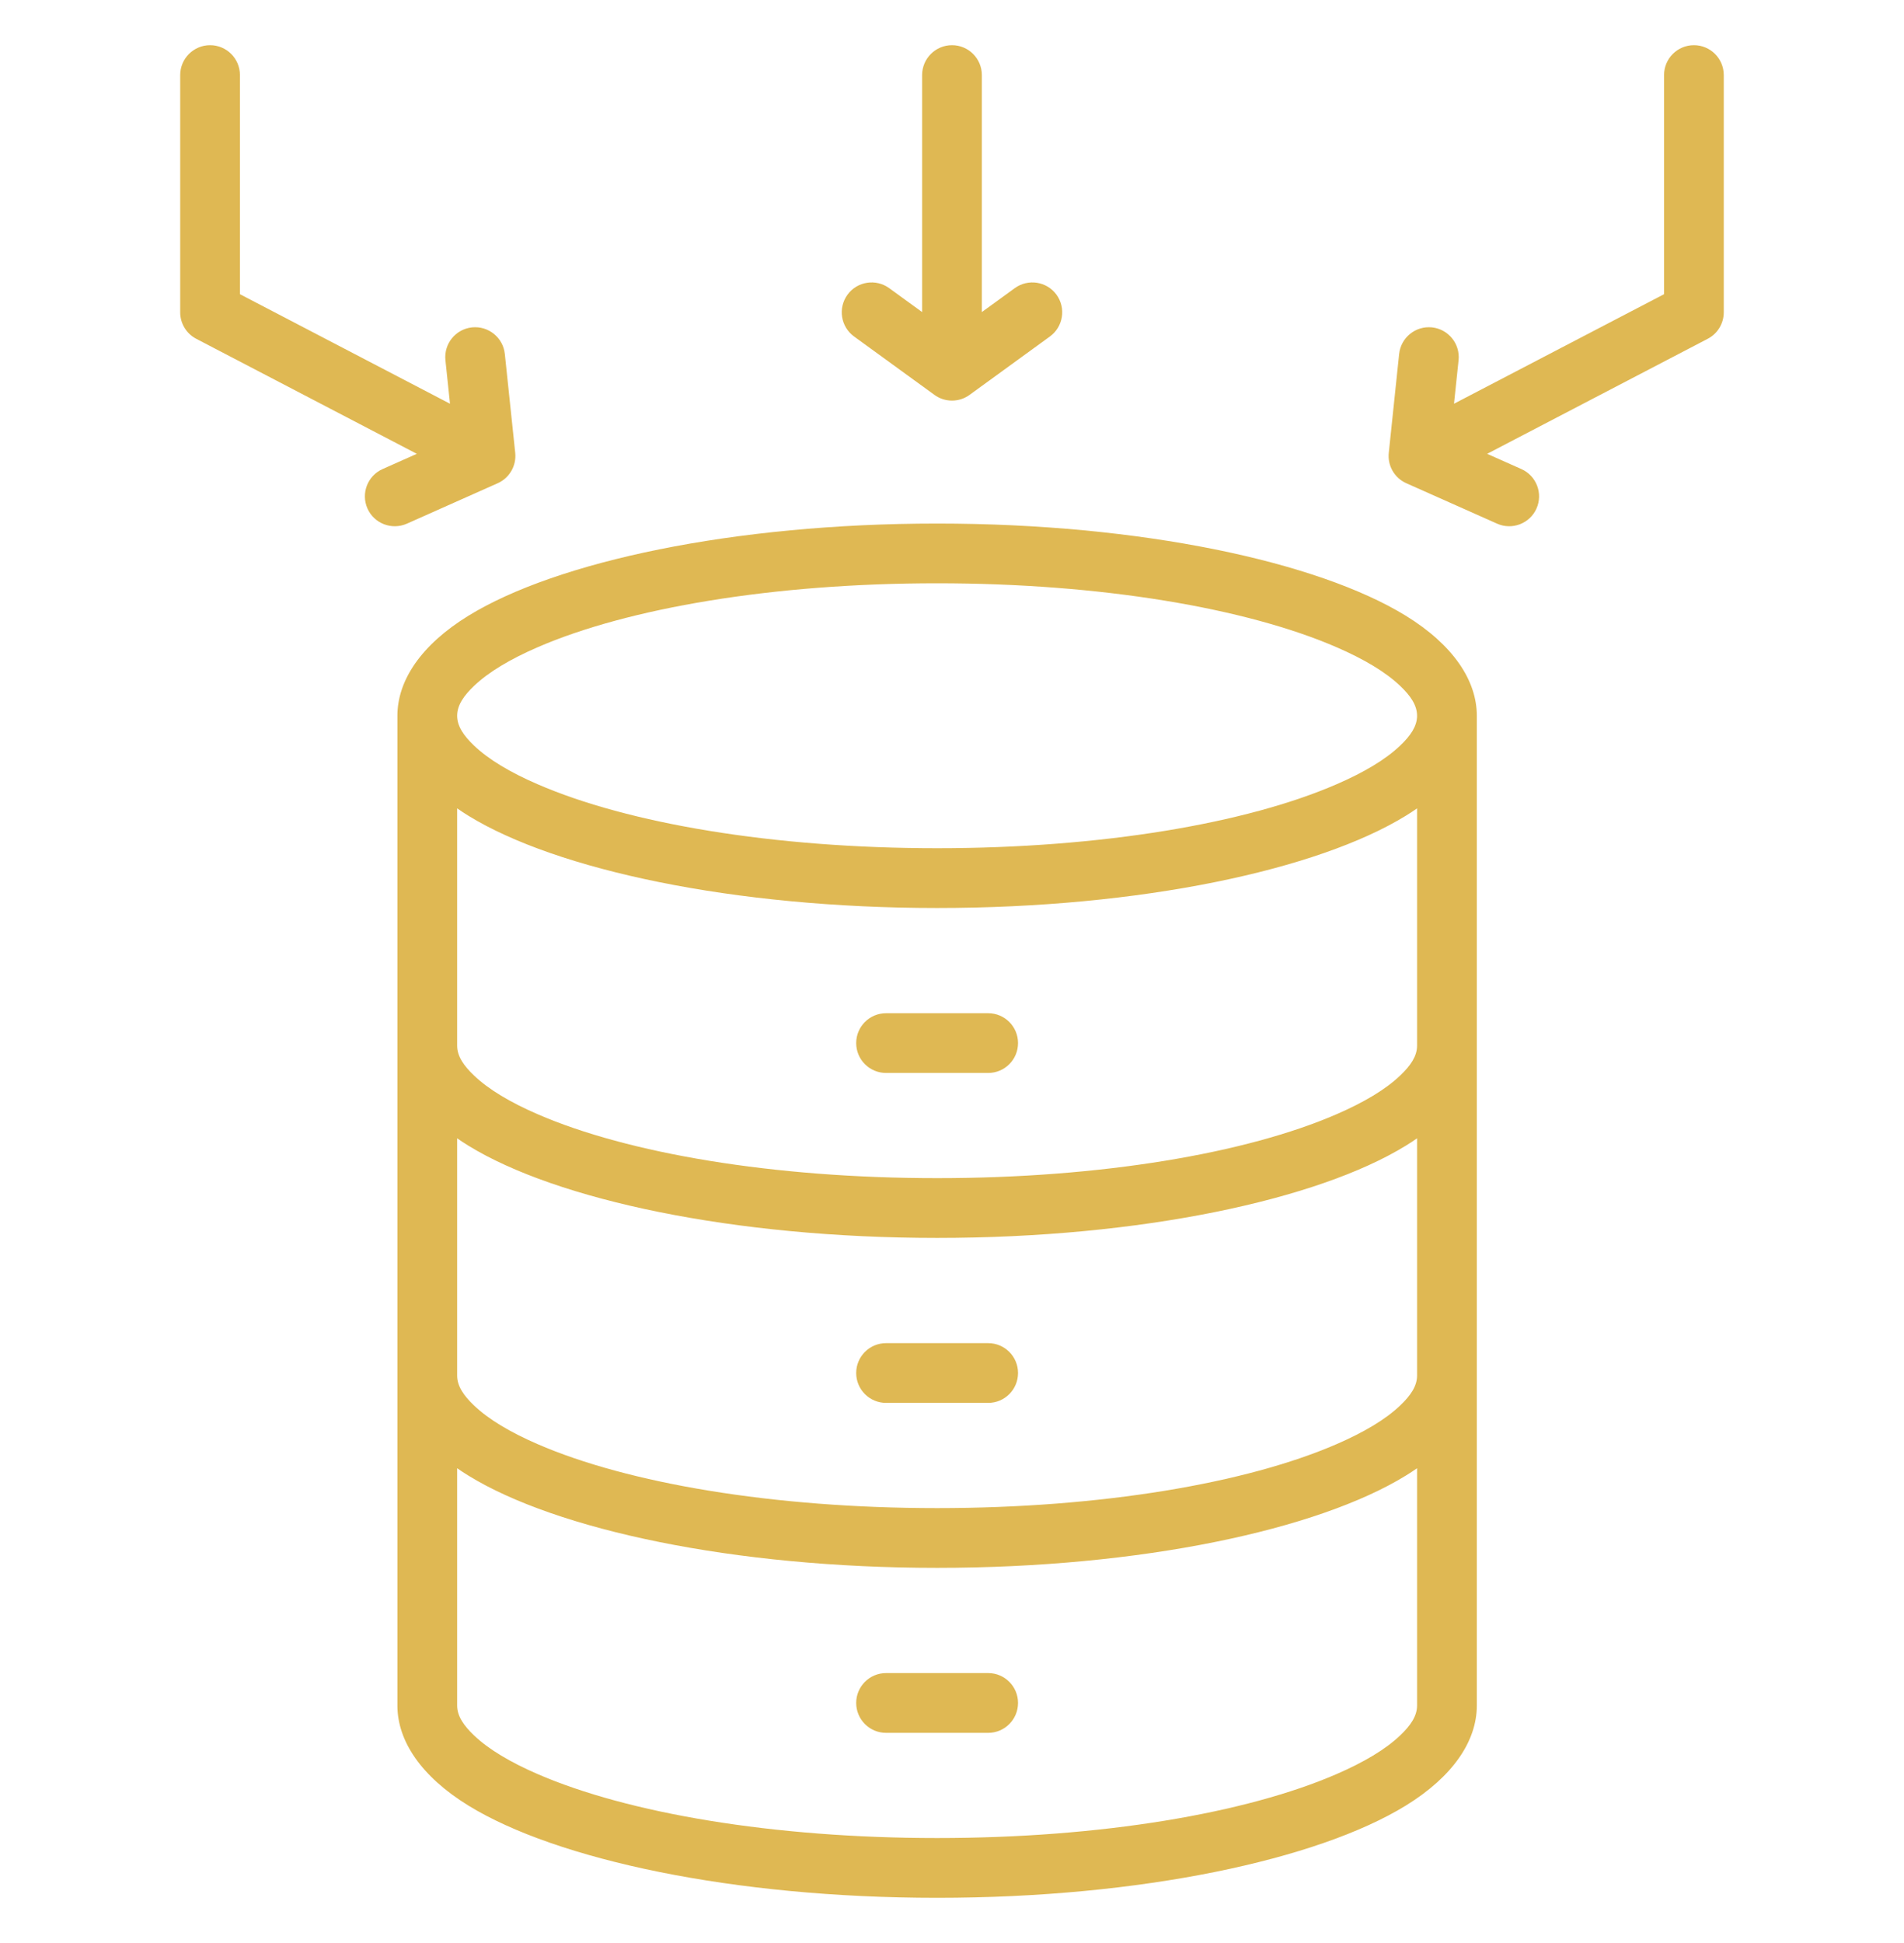 <svg width="50" height="51" viewBox="0 0 50 51" fill="none" xmlns="http://www.w3.org/2000/svg">
<path fill-rule="evenodd" clip-rule="evenodd" d="M10.436 18.787C10.436 17.863 11.055 16.928 12.304 16.16C14.611 14.744 19.251 13.742 24.609 13.742C29.967 13.742 34.607 14.744 36.914 16.16C38.163 16.928 38.782 17.863 38.782 18.787V44.768C38.782 45.692 38.163 46.627 36.914 47.395C34.607 48.811 29.967 49.814 24.609 49.814C19.251 49.814 14.611 48.811 12.304 47.395C11.055 46.627 10.436 45.692 10.436 44.768V18.787ZM37.213 18.787C37.213 18.508 37.036 18.258 36.773 18.007C36.385 17.636 35.814 17.299 35.102 16.99C32.737 15.963 28.916 15.31 24.609 15.31C20.302 15.31 16.481 15.963 14.116 16.99C13.404 17.299 12.833 17.636 12.445 18.007C12.182 18.258 12.005 18.508 12.005 18.787C12.005 19.067 12.182 19.316 12.445 19.567C12.833 19.938 13.404 20.276 14.116 20.584C16.481 21.612 20.302 22.264 24.609 22.264C28.916 22.264 32.737 21.612 35.102 20.584C35.814 20.276 36.385 19.938 36.773 19.567C37.036 19.316 37.213 19.067 37.213 18.787ZM37.213 27.448V21.218C37.118 21.285 37.018 21.35 36.914 21.414C34.607 22.83 29.967 23.833 24.609 23.833C19.251 23.833 14.611 22.83 12.304 21.414C12.2 21.35 12.1 21.285 12.005 21.218V27.448C12.005 27.727 12.182 27.977 12.445 28.227C12.833 28.599 13.404 28.936 14.116 29.245C16.481 30.272 20.302 30.924 24.609 30.924C28.916 30.924 32.737 30.272 35.102 29.245C35.814 28.936 36.385 28.599 36.773 28.227C37.036 27.977 37.213 27.727 37.213 27.448ZM37.213 36.108V29.879C37.118 29.945 37.018 30.01 36.914 30.074C34.607 31.49 29.967 32.493 24.609 32.493C19.251 32.493 14.611 31.49 12.304 30.074C12.2 30.01 12.1 29.945 12.005 29.879V36.108C12.005 36.387 12.182 36.637 12.445 36.888C12.833 37.259 13.404 37.596 14.116 37.905C16.481 38.932 20.302 39.585 24.609 39.585C28.916 39.585 32.737 38.932 35.102 37.905C35.814 37.596 36.385 37.259 36.773 36.888C37.036 36.637 37.213 36.387 37.213 36.108ZM12.005 38.539V44.768C12.005 45.047 12.182 45.297 12.445 45.548C12.833 45.919 13.404 46.256 14.116 46.565C16.481 47.592 20.302 48.245 24.609 48.245C28.916 48.245 32.737 47.592 35.102 46.565C35.814 46.256 36.385 45.919 36.773 45.548C37.036 45.297 37.213 45.047 37.213 44.768V38.539C37.118 38.605 37.018 38.67 36.914 38.734C34.607 40.151 29.967 41.153 24.609 41.153C19.251 41.153 14.611 40.151 12.304 38.734C12.2 38.67 12.1 38.605 12.005 38.539ZM23.268 36.823C22.835 36.823 22.484 36.472 22.484 36.039C22.484 35.606 22.835 35.255 23.268 35.255H25.95C26.383 35.255 26.734 35.606 26.734 36.039C26.734 36.472 26.383 36.823 25.95 36.823H23.268ZM23.268 45.484C22.835 45.484 22.484 45.132 22.484 44.699C22.484 44.267 22.835 43.915 23.268 43.915H25.95C26.383 43.915 26.734 44.267 26.734 44.699C26.734 45.132 26.383 45.484 25.95 45.484H23.268ZM23.268 28.163C22.835 28.163 22.484 27.812 22.484 27.379C22.484 26.946 22.835 26.595 23.268 26.595H25.95C26.383 26.595 26.734 26.946 26.734 27.379C26.734 27.812 26.383 28.163 25.95 28.163H23.268ZM25.784 8.191L26.649 7.563C26.999 7.309 27.49 7.386 27.745 7.736C27.999 8.087 27.921 8.578 27.571 8.832L25.461 10.365C25.186 10.565 24.814 10.565 24.539 10.365L22.428 8.832C22.078 8.578 22 8.087 22.255 7.736C22.509 7.386 23 7.309 23.35 7.563L24.215 8.191V1.971C24.215 1.538 24.567 1.186 25 1.186C25.433 1.186 25.784 1.538 25.784 1.971V8.191ZM38.183 10.597L43.699 7.722V1.971C43.699 1.538 44.05 1.186 44.483 1.186C44.916 1.186 45.267 1.538 45.267 1.971V8.198C45.267 8.49 45.105 8.758 44.845 8.893L39.053 11.912L39.952 12.312C40.347 12.488 40.526 12.952 40.349 13.348C40.173 13.743 39.709 13.921 39.314 13.745L36.931 12.684C36.62 12.546 36.434 12.224 36.47 11.886L36.742 9.291C36.788 8.861 37.174 8.548 37.605 8.593C38.035 8.639 38.348 9.025 38.303 9.455L38.183 10.597ZM11.817 10.597L11.697 9.455C11.652 9.025 11.964 8.639 12.395 8.593C12.825 8.548 13.212 8.861 13.257 9.291L13.53 11.886C13.565 12.224 13.379 12.546 13.069 12.684L10.686 13.745C10.29 13.921 9.826 13.743 9.65 13.348C9.474 12.952 9.652 12.488 10.047 12.312L10.946 11.912L5.154 8.893C4.895 8.758 4.732 8.49 4.732 8.198V1.971C4.732 1.538 5.084 1.186 5.517 1.186C5.95 1.186 6.301 1.538 6.301 1.971V7.722L11.817 10.597Z" fill="#DFB853"/>
</svg>
